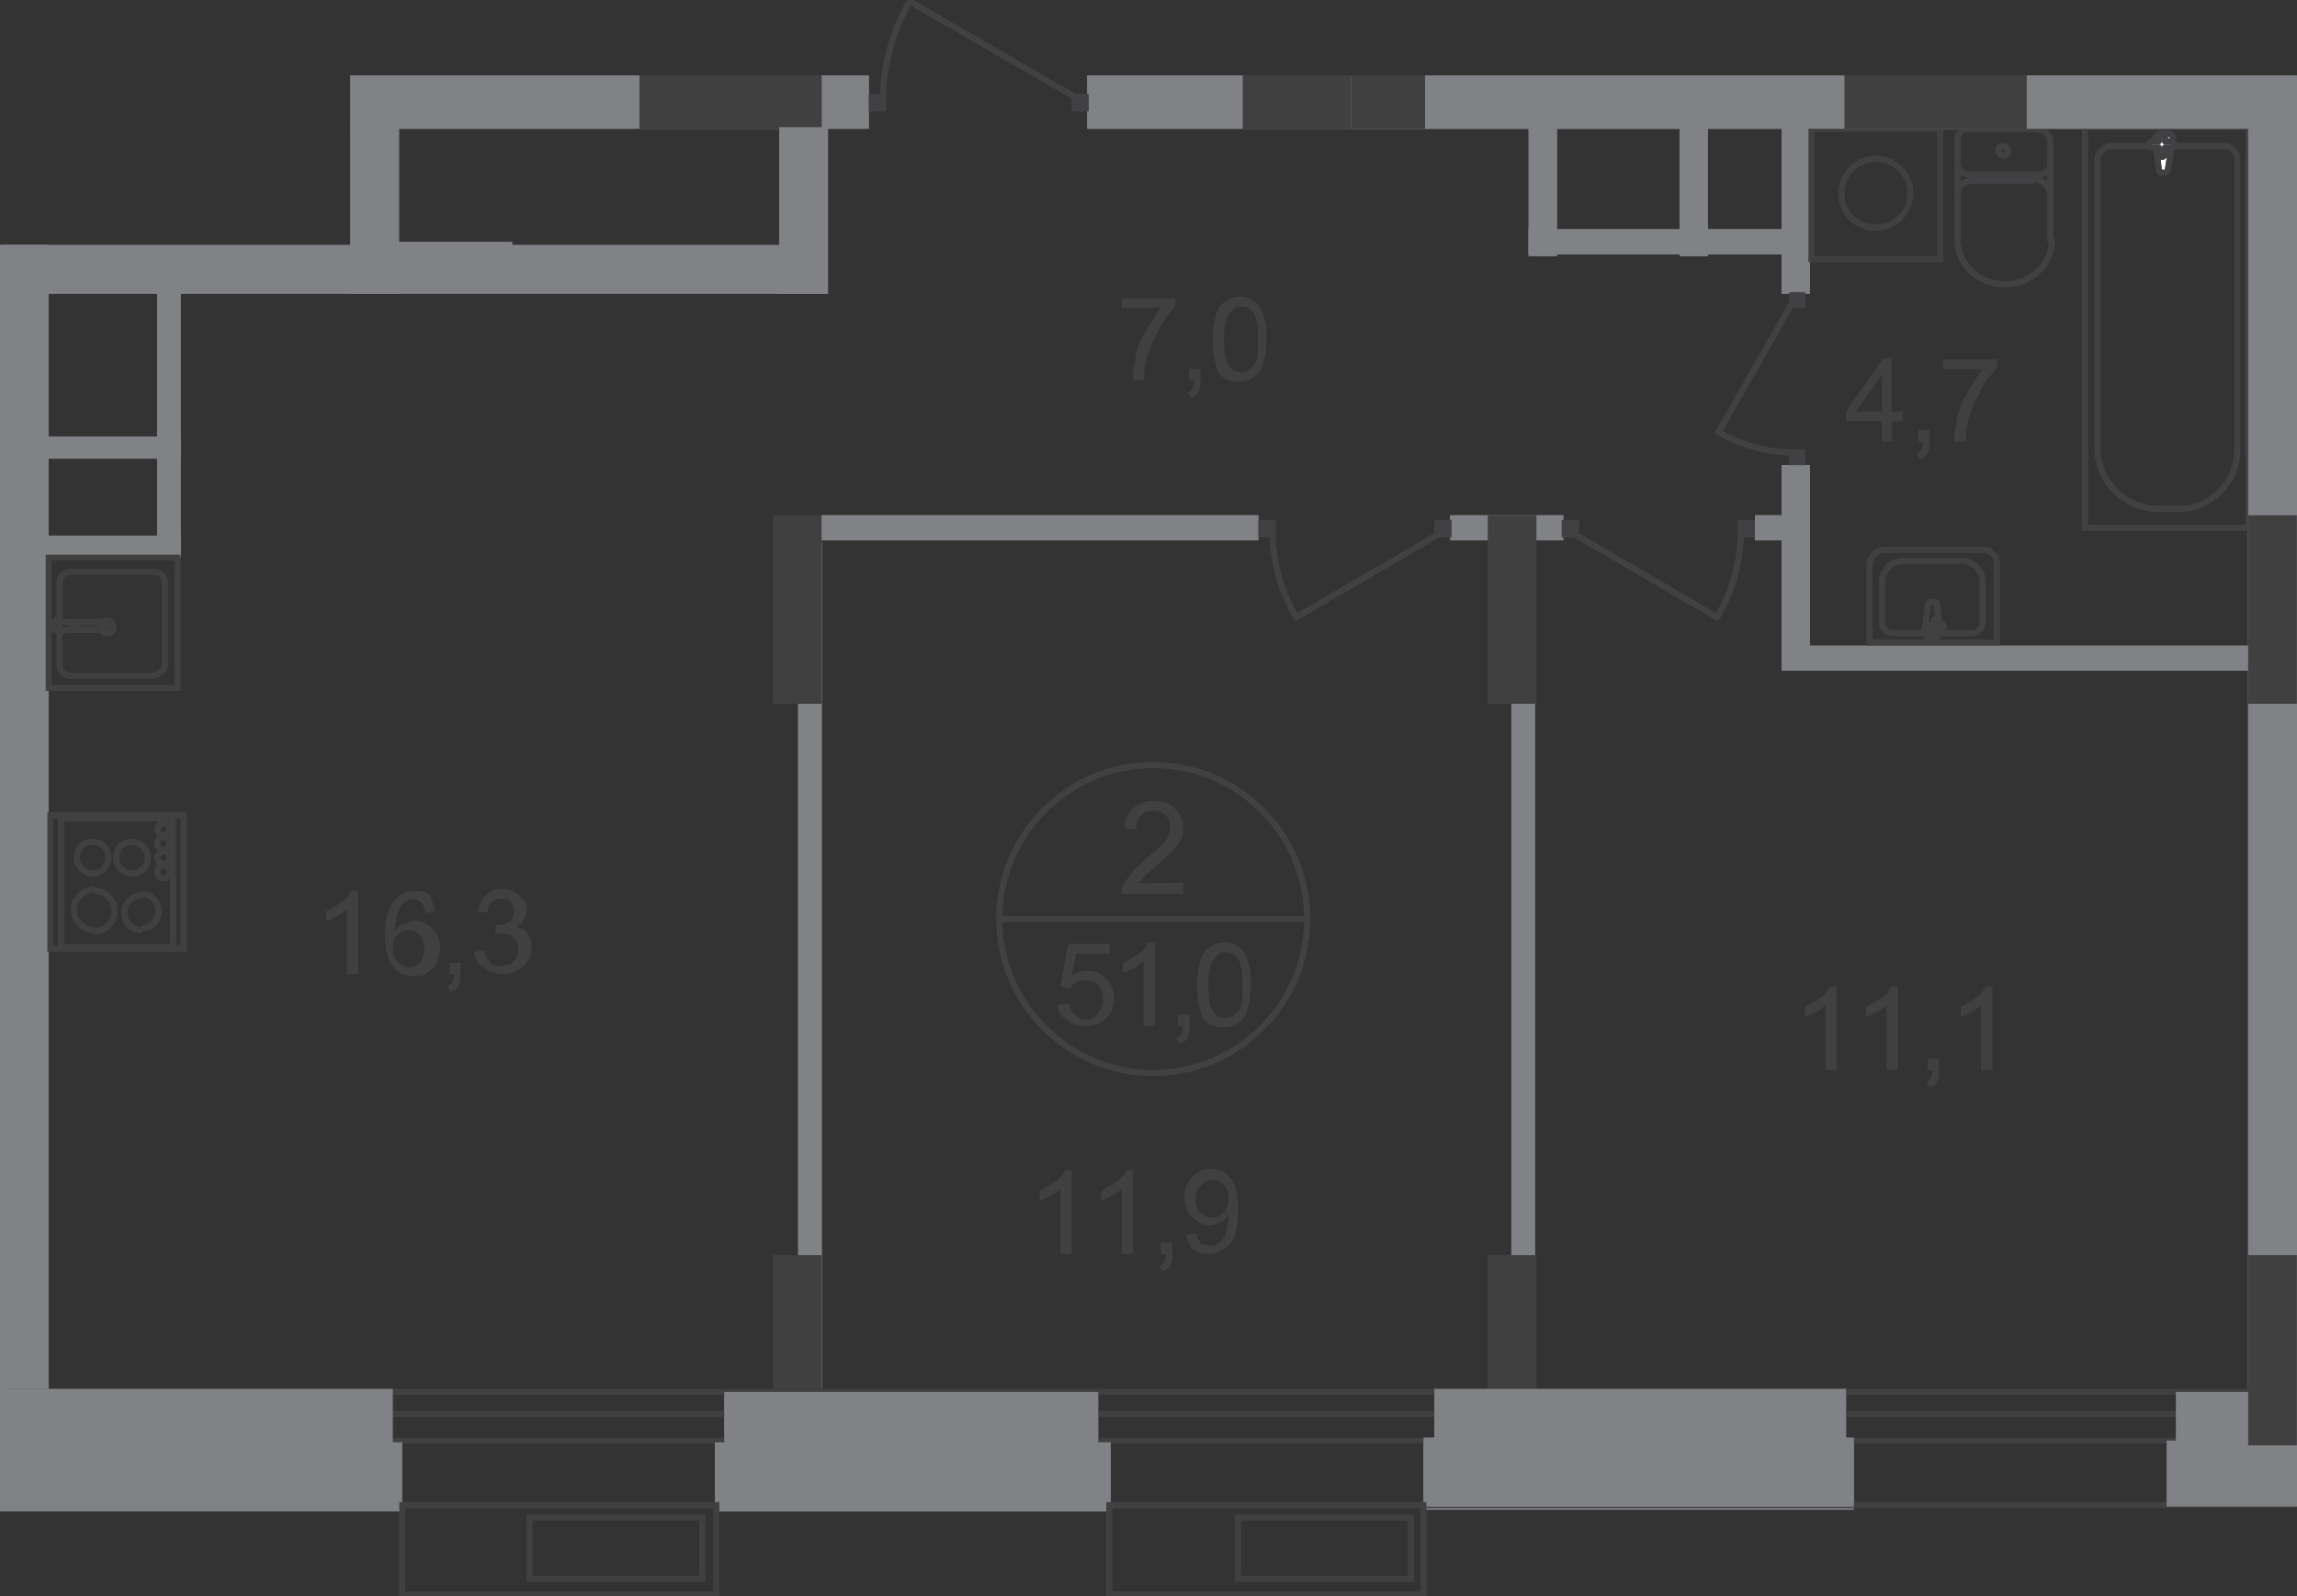 <?xml version="1.0" encoding="utf-8"?>
<!-- Generator: Adobe Illustrator 26.0.0, SVG Export Plug-In . SVG Version: 6.00 Build 0)  -->
<svg version="1.1" id="Слой_1" xmlns="http://www.w3.org/2000/svg" xmlns:xlink="http://www.w3.org/1999/xlink" x="0px" y="0px"
	 viewBox="0 0 1557.2 1082" style="enable-background:new 0 0 1557.2 1082;" xml:space="preserve">
<rect x="0" y="0" width="1557.2" height="1082" fill="#333333" stroke="none"/>
<style type="text/css">
	.st0{fill-rule:evenodd;clip-rule:evenodd;fill:#808285;}
	.st1{fill-rule:evenodd;clip-rule:evenodd;fill:#404041;}
	.st2{fill:none;stroke:#404041;stroke-width:4;stroke-miterlimit:10;}
	.st3{fill:none;stroke:#414042;stroke-width:4;stroke-miterlimit:22.926;}
	.st4{fill:#FFFFFF;}
	.st5{fill:none;stroke:#414042;stroke-width:4;stroke-linecap:round;stroke-linejoin:round;stroke-miterlimit:10;}
	.st6{fill:none;stroke:#404041;stroke-width:4;stroke-miterlimit:22.926;}
	.st7{fill:#414042;}
	.st8{fill:#404041;}
	.st9{fill:none;stroke:#414042;stroke-width:4;}
</style>
<rect y="166.1" class="st0" width="33" height="835"/>
<rect x="237.5" y="86.2" class="st0" width="33" height="112.9"/>
<rect x="1.1" y="166.1" class="st0" width="558.1" height="33"/>
<rect x="106.5" y="173.5" class="st0" width="16" height="204.5"/>
<rect x="237.5" y="51.1" class="st0" width="351.5" height="36.2"/>
<rect x="27.7" y="363.1" class="st0" width="94.8" height="14.9"/>
<rect x="252.4" y="164" class="st0" width="94.8" height="14.9"/>
<rect x="433.5" y="51.1" class="st1" width="123.6" height="36.2"/>
<rect x="27.7" y="296" class="st0" width="94.8" height="14.9"/>
<rect x="528.3" y="86.2" class="st0" width="33" height="112.9"/>
<rect x="737" y="51.1" class="st0" width="820.1" height="36.2"/>
<rect x="842.5" y="51.1" class="st1" width="123.6" height="36.2"/>
<rect x="1250.4" y="51.1" class="st1" width="123.6" height="36.2"/>
<rect x="541.1" y="367.4" class="st0" width="16" height="645.4"/>
<rect x="524" y="850.9" class="st1" width="33" height="128.9"/>
<rect x="524" y="349.3" class="st1" width="33" height="127.8"/>
<rect x="1024.6" y="367.4" class="st0" width="16" height="645.4"/>
<rect x="1008.6" y="850.9" class="st1" width="33" height="128.9"/>
<rect x="1524.1" y="54.3" class="st0" width="33" height="913.8"/>
<rect x="1524.1" y="850.9" class="st1" width="33" height="128.9"/>
<rect x="1524.1" y="349.3" class="st1" width="33" height="127.8"/>
<rect x="1207.8" y="437.7" class="st0" width="316.3" height="17"/>
<rect x="1207.8" y="315.2" class="st0" width="19.2" height="138.5"/>
<rect x="1207.8" y="56.4" class="st0" width="19.2" height="142.7"/>
<rect x="1138.6" y="56.4" class="st0" width="19.2" height="117.2"/>
<rect x="1036.3" y="56.4" class="st0" width="19.2" height="117.2"/>
<rect x="1036.3" y="155.4" class="st0" width="177.9" height="17"/>
<rect x="557" y="349.3" class="st0" width="296.1" height="17"/>
<rect x="1189.7" y="349.3" class="st0" width="37.3" height="17"/>
<rect x="983.1" y="349.3" class="st0" width="76.7" height="17"/>
<rect x="1008.6" y="349.3" class="st1" width="33" height="127.8"/>
<line class="st2" x1="41.5" y1="554.8" x2="41.5" y2="642.2"/>
<line class="st2" x1="41.5" y1="642.2" x2="117.2" y2="642.2"/>
<line class="st2" x1="117.2" y1="642.2" x2="117.2" y2="554.8"/>
<line class="st2" x1="117.2" y1="554.8" x2="41.5" y2="554.8"/>
<path class="st2" d="M95.9,630.5c-6.4,0-11.7-5.3-11.7-11.7c0-6.4,5.3-11.7,11.7-11.7"/>
<path class="st2" d="M95.9,606c6.4,0,11.7,5.3,11.7,11.7s-5.3,11.7-11.7,11.7"/>
<path class="st2" d="M62.8,592.1c-5.3,0-10.7-4.3-10.7-10.7c0-6.4,4.3-10.7,10.7-10.7"/>
<path class="st2" d="M62.8,570.8c6.4,0,10.7,4.3,10.7,10.7c0,5.3-4.3,10.7-10.7,10.7"/>
<path class="st2" d="M89.5,592.1c-5.3,0-10.7-4.3-10.7-10.7c0-6.4,4.3-10.7,10.7-10.7"/>
<path class="st2" d="M89.5,570.8c5.3,0,10.7,4.3,10.7,10.7c0,5.3-4.3,10.7-10.7,10.7"/>
<path class="st2" d="M63.9,630.5c-7.5,0-13.8-6.4-13.8-13.8c0-7.5,6.4-13.8,13.8-13.8"/>
<path class="st2" d="M63.9,603.8c7.5,0,13.8,6.4,13.8,13.8s-6.4,13.8-13.8,13.8"/>
<path class="st2" d="M110.8,566.6c-2.1,0-4.3-2.1-4.3-4.3s2.1-4.3,4.3-4.3c2.1,0,4.3,2.1,4.3,4.3C115,564.4,112.9,566.6,110.8,566.6
	z"/>
<path class="st2" d="M110.8,576.1c-2.1,0-4.3-2.1-4.3-4.3c0-2.1,2.1-4.3,4.3-4.3c2.1,0,4.3,2.1,4.3,4.3
	C115,574,112.9,576.1,110.8,576.1z"/>
<path class="st2" d="M110.8,585.7c-2.1,0-4.3-2.1-4.3-4.3c0-2.1,2.1-4.3,4.3-4.3c2.1,0,4.3,2.1,4.3,4.3
	C115,583.6,112.9,585.7,110.8,585.7z"/>
<path class="st2" d="M110.8,595.3c-2.1,0-4.3-2.1-4.3-4.3c0-2.1,2.1-4.3,4.3-4.3c2.1,0,4.3,2.1,4.3,4.3
	C115,593.2,112.9,595.3,110.8,595.3z"/>
<rect x="34.1" y="552.7" class="st2" width="90.5" height="90.5"/>
<rect x="1413.4" y="86.2" class="st3" width="110.8" height="271.6"/>
<path class="st3" d="M1421.9,303.5V108.6c0-5.3,4.3-9.6,9.6-9.6h76.7c4.3,0,8.5,4.3,8.5,8.5v198.1c0,21.3-18.1,39.4-39.4,39.4h-13.8
	C1440,345,1421.9,325.9,1421.9,303.5z"/>
<path class="st4" d="M1469.8,113.9l3.2-20.2c1.1-4.3-11.7-4.3-11.7,0l2.1,20.2c0,2.1,1.1,3.2,3.2,3.2
	C1468.8,117.1,1469.8,116,1469.8,113.9z"/>
<path class="st3" d="M1469.8,113.9l3.2-20.2c1.1-4.3-11.7-4.3-11.7,0l2.1,20.2c0,2.1,1.1,3.2,3.2,3.2
	C1468.8,117.1,1469.8,116,1469.8,113.9z"/>
<path class="st5" d="M1469.8,113.9l3.2-20.2c1.1-4.3-11.7-4.3-11.7,0l2.1,20.2c0,2.1,1.1,3.2,3.2,3.2
	C1468.8,117.1,1469.8,116,1469.8,113.9z"/>
<path class="st4" d="M1474.1,97.9L1474.1,97.9c0-1.1-1.1-2.1-2.1-2.1h-4.3v-4.3c0-1.1-1.1-2.1-2.1-2.1c-1.1,0-2.1,1.1-2.1,2.1v4.3
	h-4.3c-1.1,0-2.1,1.1-2.1,2.1s1.1,2.1,2.1,2.1h4.3v4.3c0,1.1,1.1,2.1,2.1,2.1c1.1,0,2.1-1.1,2.1-2.1v-4.3h4.3
	C1473,100.1,1474.1,99,1474.1,97.9z"/>
<path class="st5" d="M1474.1,97.9L1474.1,97.9c0-1.1-1.1-2.1-2.1-2.1h-4.3v-4.3c0-1.1-1.1-2.1-2.1-2.1c-1.1,0-2.1,1.1-2.1,2.1v4.3
	h-4.3c-1.1,0-2.1,1.1-2.1,2.1s1.1,2.1,2.1,2.1h4.3v4.3c0,1.1,1.1,2.1,2.1,2.1c1.1,0,2.1-1.1,2.1-2.1v-4.3h4.3
	C1473,100.1,1474.1,99,1474.1,97.9z"/>
<path class="st5" d="M1474.1,97.9L1474.1,97.9c0-1.1-1.1-2.1-2.1-2.1h-4.3v-4.3c0-1.1-1.1-2.1-2.1-2.1c-1.1,0-2.1,1.1-2.1,2.1v4.3
	h-4.3c-1.1,0-2.1,1.1-2.1,2.1s1.1,2.1,2.1,2.1h4.3v4.3c0,1.1,1.1,2.1,2.1,2.1c1.1,0,2.1-1.1,2.1-2.1v-4.3h4.3
	C1473,100.1,1474.1,99,1474.1,97.9z"/>
<path class="st5" d="M1389.9,95.8c0-4.3-3.2-7.5-7.5-7.5"/>
<line class="st5" x1="1389.9" y1="95.8" x2="1389.9" y2="162.9"/>
<path class="st5" d="M1327.1,162.9c0,16,13.8,29.8,32,29.8c17,0,32-12.8,32-29.8"/>
<line class="st5" x1="1327.1" y1="162.9" x2="1327.1" y2="95.8"/>
<path class="st5" d="M1334.6,87.3c-4.3,0-7.5,3.2-7.5,7.5"/>
<line class="st5" x1="1333.5" y1="87.3" x2="1381.4" y2="87.3"/>
<path class="st5" d="M1358,99c-2.1,0-3.2,1.1-3.2,3.2c0,2.1,2.1,3.2,3.2,3.2c2.1,0,3.2-1.1,3.2-3.2C1361.2,100.1,1359.1,99,1358,99z
	"/>
<path class="st5" d="M1327.1,110.7c0,4.3,3.2,7.5,7.5,7.5"/>
<line class="st5" x1="1333.5" y1="118.2" x2="1381.4" y2="118.2"/>
<path class="st5" d="M1382.5,118.2c4.3,0,7.5-3.2,7.5-7.5"/>
<path class="st5" d="M1389.9,132c0-5.3-5.3-10.7-10.7-10.7"/>
<line class="st5" x1="1378.2" y1="122.4" x2="1336.7" y2="122.4"/>
<path class="st5" d="M1337.8,122.4c-6.4,0-10.7,4.3-10.7,10.7"/>
<path class="st5" d="M1313.3,411.1l2.1,18.1c0,3.2-10.7,4.3-10.7,0l2.1-18.1c0-1.1,1.1-3.2,3.2-3.2
	C1312.2,407.9,1313.3,408.9,1313.3,411.1z"/>
<path class="st5" d="M1317.5,424.9L1317.5,424.9c0,1.1-1.1,1.1-1.1,1.1h-3.2v3.2c0,1.1-1.1,1.1-1.1,1.1c-1.1,0-1.1-1.1-1.1-1.1V426
	h-3.2c-1.1,0-1.1-1.1-1.1-1.1c0-1.1,1.1-1.1,1.1-1.1h3.2v-3.2c0-1.1,1.1-1.1,1.1-1.1c1.1,0,1.1,1.1,1.1,1.1v3.2h3.2
	C1317.5,422.8,1317.5,423.8,1317.5,424.9z"/>
<path class="st6" d="M1353.7,381.2v54.3h-86.3v-52.2c0-5.3,4.3-10.7,10.7-10.7h68.2C1349.5,373.8,1353.7,377,1353.7,381.2z"/>
<path class="st6" d="M1344.1,394v27.7c0,4.3-3.2,7.5-7.5,7.5h-53.3c-4.3,0-7.5-3.2-7.5-7.5v-26.6c0-8.5,6.4-14.9,14.9-14.9h38.3
	C1337.8,380.2,1344.1,386.6,1344.1,394z"/>
<rect x="1228" y="87.3" class="st6" width="87.3" height="88.4"/>
<path class="st6" d="M1271.7,154.4L1271.7,154.4c12.8,0,23.4-10.7,23.4-23.4l0,0c0-12.8-10.7-23.4-23.4-23.4l0,0
	c-12.8,0-23.4,10.7-23.4,23.4l0,0C1248.3,144.8,1258.9,154.4,1271.7,154.4z"/>
<path class="st2" d="M72.4,429.2c-2.1,0-4.3-2.1-4.3-4.3c0-2.1,2.1-4.3,4.3-4.3s4.3,2.1,4.3,4.3C77.8,427,75.6,429.2,72.4,429.2z"/>
<line class="st2" x1="50.1" y1="422.8" x2="40.5" y2="420.6"/>
<path class="st2" d="M40.5,428.1c-2.1,0-4.3-1.1-4.3-3.2c0-2.1,1.1-4.3,3.2-5.3h1.1"/>
<line class="st2" x1="40.5" y1="428.1" x2="50.1" y2="426"/>
<path class="st2" d="M50.1,422.8c1.1,0,1.1,1.1,1.1,2.1c0,1.1-1.1,1.1-1.1,1.1"/>
<line class="st2" x1="46.9" y1="427" x2="71.4" y2="427"/>
<path class="st2" d="M71.4,427L71.4,427"/>
<path class="st2" d="M71.4,421.7c1.1,1.1,1.1,3.2,0,4.3"/>
<path class="st2" d="M71.4,421.7L71.4,421.7"/>
<line class="st2" x1="71.4" y1="421.7" x2="45.8" y2="421.7"/>
<line class="st2" x1="45.8" y1="421.7" x2="50.1" y2="422.8"/>
<path class="st2" d="M50.1,422.8c1.1,0,1.1,1.1,1.1,2.1c0,1.1-1.1,1.1-1.1,1.1"/>
<line class="st2" x1="50.1" y1="426" x2="46.9" y2="427"/>
<path class="st6" d="M111.8,450.5v-55.4c0-4.3-3.2-7.5-7.5-7.5H47.9c-4.3,0-7.5,3.2-7.5,7.5v55.4c0,4.3,3.2,7.5,7.5,7.5h56.4
	C108.6,456.9,111.8,453.7,111.8,450.5z"/>
<rect x="33" y="378" class="st6" width="87.3" height="88.4"/>
<rect x="491" y="943.6" class="st0" width="253.5" height="71.4"/>
<rect x="484.6" y="977.7" class="st0" width="268.4" height="46.9"/>
<rect x="972.4" y="943.6" class="st0" width="279.1" height="71.4"/>
<rect x="965" y="976.6" class="st0" width="291.8" height="46.9"/>
<rect x="589" y="63.8" class="st7" width="11.7" height="11.7"/>
<line class="st5" x1="732.8" y1="68.1" x2="616.7" y2="1"/>
<path class="st5" d="M598.6,68.1c0-23.4,6.4-46.9,18.1-67.1"/>
<rect x="726.4" y="63.8" class="st7" width="11.7" height="11.7"/>
<rect x="1178" y="352.5" class="st7" width="11.7" height="11.7"/>
<line class="st5" x1="1061.9" y1="358.9" x2="1164.1" y2="418.5"/>
<path class="st5" d="M1180.1,359.9c0,20.2-5.3,40.5-16,58.6"/>
<rect x="1058.7" y="352.5" class="st7" width="11.7" height="11.7"/>
<rect x="1213.1" y="304.6" class="st7" width="10.7" height="10.7"/>
<line class="st5" x1="1217.4" y1="201.2" x2="1165.2" y2="292.8"/>
<path class="st5" d="M1217.4,306.7c-18.1,0-36.2-4.3-52.2-13.8"/>
<rect x="1213.1" y="198" class="st7" width="10.7" height="10.7"/>
<rect x="853.1" y="352.5" class="st7" width="11.7" height="11.7"/>
<line class="st5" x1="980.9" y1="358.9" x2="878.7" y2="418.5"/>
<path class="st5" d="M862.7,359.9c0,20.2,5.3,40.5,16,58.6"/>
<rect x="972.4" y="352.5" class="st7" width="11.7" height="11.7"/>
<g>
	<path class="st8" d="M725.3,849.9h-6.4v-43.7c-2.1,1.1-4.3,3.2-6.4,4.3c-3.2,1.1-5.3,3.2-7.5,3.2v-6.4c4.3-2.1,7.5-4.3,10.7-6.4
		s5.3-5.3,6.4-7.5h4.3v56.4H725.3z"/>
</g>
<g>
	<path class="st8" d="M766.9,849.9h-6.4v-43.7c-2.1,1.1-4.3,3.2-6.4,4.3c-3.2,1.1-5.3,3.2-7.5,3.2v-6.4c4.3-2.1,7.5-4.3,10.7-6.4
		s5.3-5.3,6.4-7.5h4.3v56.4H766.9z"/>
</g>
<g>
	<path class="st8" d="M787.1,849.9v-7.5h7.5v7.5c0,3.2,0,5.3-1.1,7.5c-1.1,2.1-2.1,3.2-5.3,4.3l-2.1-3.2c1.1-1.1,2.1-1.1,3.2-3.2
		c1.1-1.1,1.1-3.2,1.1-5.3L787.1,849.9L787.1,849.9z"/>
</g>
<g>
	<path class="st8" d="M804.1,837.1l6.4-1.1c1.1,3.2,2.1,5.3,3.2,6.4c1.1,1.1,3.2,2.1,6.4,2.1c2.1,0,4.3,0,5.3-1.1
		c1.1-1.1,3.2-2.1,4.3-4.3c1.1-2.1,2.1-4.3,2.1-6.4c1.1-3.2,1.1-5.3,1.1-8.5v-1.1c-1.1,2.1-3.2,4.3-5.3,5.3
		c-2.1,1.1-5.3,2.1-7.5,2.1c-4.3,0-8.5-2.1-11.7-5.3c-3.2-3.2-5.3-7.5-5.3-13.8c0-5.3,2.1-10.7,5.3-13.8s7.5-5.3,12.8-5.3
		c3.2,0,7.5,1.1,9.6,3.2c2.1,2.1,5.3,4.3,6.4,8.5c1.1,3.2,2.1,8.5,2.1,16c0,7.5-1.1,12.8-2.1,17c-1.1,4.3-4.3,7.5-7.5,9.6
		s-6.4,3.2-10.7,3.2s-8.5-1.1-10.7-3.2C807.3,845.6,805.2,841.4,804.1,837.1z M832.9,812.6c0-4.3-1.1-7.5-3.2-9.6
		c-2.1-2.1-4.3-3.2-7.5-3.2s-5.3,1.1-8.5,4.3s-3.2,5.3-3.2,9.6c0,3.2,1.1,6.4,3.2,8.5c2.1,2.1,5.3,3.2,8.5,3.2s5.3-1.1,7.5-3.2
		C831.8,819,832.9,816.9,832.9,812.6z"/>
</g>
<path class="st9" d="M781.8,727.4c57.5,0,104.4-46.9,104.4-104.4c0-57.5-46.9-104.4-104.4-104.4c-57.5,0-104.4,46.9-104.4,104.4
	S724.3,727.4,781.8,727.4z"/>
<line class="st3" x1="677.4" y1="623" x2="886.2" y2="623"/>
<g>
	<path class="st8" d="M802,598.5v7.5h-41.5c0-2.1,0-3.2,1.1-5.3c1.1-3.2,3.2-5.3,5.3-8.5c2.1-3.2,5.3-5.3,9.6-9.6
		c6.4-5.3,11.7-9.6,13.8-12.8c2.1-3.2,3.2-6.4,3.2-9.6c0-3.2-1.1-5.3-3.2-7.5c-2.1-2.1-5.3-3.2-8.5-3.2c-3.2,0-6.4,1.1-8.5,3.2
		c-2.1,2.1-3.2,5.3-3.2,9.6l-7.5-1.1c0-5.3,2.1-10.7,6.4-13.8c3.2-3.2,8.5-4.3,13.8-4.3c6.4,0,10.7,2.1,13.8,5.3s5.3,7.5,5.3,12.8
		c0,2.1,0,5.3-1.1,7.5s-3.2,5.3-5.3,7.5c-2.1,2.1-6.4,6.4-11.7,10.7c-4.3,4.3-7.5,6.4-8.5,7.5c-1.1,1.1-2.1,3.2-3.2,4.3L802,598.5
		L802,598.5z"/>
</g>
<g>
	<path class="st8" d="M716.8,681.6l7.5-1.1c1.1,3.2,2.1,6.4,4.3,7.5c2.1,2.1,4.3,3.2,7.5,3.2s6.4-1.1,8.5-4.3
		c2.1-2.1,3.2-5.3,3.2-9.6c0-4.3-1.1-7.5-3.2-9.6c-2.1-2.1-5.3-3.2-8.5-3.2c-2.1,0-4.3,0-6.4,1.1c-2.1,1.1-3.2,2.1-4.3,4.3l-6.4-1.1
		l5.3-28.8H752v6.4h-22.4l-3.2,14.9c3.2-2.1,7.5-3.2,10.7-3.2c5.3,0,9.6,2.1,12.8,5.3s5.3,7.5,5.3,12.8s-1.1,9.6-4.3,12.8
		c-3.2,4.3-8.5,6.4-14.9,6.4c-5.3,0-9.6-1.1-12.8-4.3C720,690.1,717.9,685.9,716.8,681.6z"/>
</g>
<g>
	<path class="st8" d="M781.8,695.4h-6.4v-43.7c-2.1,1.1-4.3,3.2-6.4,4.3c-3.2,1.1-5.3,3.2-7.5,3.2v-6.4c4.3-2.1,7.5-4.3,10.7-6.4
		s5.3-5.3,6.4-7.5h4.3v56.4H781.8z"/>
</g>
<g>
	<path class="st8" d="M798.8,695.4V688h7.5v7.5c0,3.2,0,5.3-1.1,7.5c-1.1,2.1-2.1,3.2-5.3,4.3l-2.1-3.2c1.1-1.1,2.1-1.1,3.2-3.2
		c1.1-1.1,1.1-3.2,1.1-5.3L798.8,695.4L798.8,695.4z"/>
</g>
<g>
	<path class="st8" d="M811.6,667.7c0-6.4,1.1-11.7,2.1-16c1.1-4.3,3.2-7.5,6.4-9.6s6.4-3.2,10.7-3.2c3.2,0,5.3,1.1,7.5,2.1
		c2.1,1.1,4.3,3.2,5.3,5.3c1.1,2.1,2.1,5.3,3.2,8.5c1.1,3.2,1.1,7.5,1.1,12.8c0,6.4-1.1,11.7-2.1,16c-1.1,4.3-3.2,7.5-6.4,9.6
		c-3.2,2.1-6.4,3.2-10.7,3.2c-5.3,0-9.6-2.1-12.8-5.3C813.7,685.9,811.6,678.4,811.6,667.7z M819.1,667.7c0,9.6,1.1,14.9,3.2,18.1
		c2.1,3.2,5.3,4.3,8.5,4.3s5.3-1.1,8.5-4.3c3.2-3.2,3.2-9.6,3.2-18.1c0-9.6-1.1-14.9-3.2-18.1c-2.1-3.2-5.3-4.3-8.5-4.3
		s-5.3,1.1-7.5,4.3C820.1,652.8,819.1,659.2,819.1,667.7z"/>
</g>
<g>
	<path class="st8" d="M760.5,208.7v-6.4h36.2v5.3c-3.2,4.3-7.5,8.5-10.7,14.9s-6.4,12.8-8.5,19.2c-1.1,4.3-2.1,9.6-2.1,16h-7.5
		c0-4.3,1.1-9.6,2.1-16s4.3-12.8,7.5-18.1s6.4-10.7,9.6-14.9H760.5z"/>
</g>
<g>
	<path class="st8" d="M806.3,257.7v-7.5h7.5v7.5c0,3.2,0,5.3-1.1,7.5s-2.1,3.2-5.3,4.3l-2.1-3.2c1.1-1.1,2.1-1.1,3.2-3.2
		c1.1-1.1,1.1-3.2,1.1-5.3L806.3,257.7L806.3,257.7z"/>
</g>
<g>
	<path class="st8" d="M822.2,230c0-6.4,1.1-11.7,2.1-16c1.1-4.3,3.2-7.5,6.4-9.6c3.2-2.1,6.4-3.2,10.7-3.2c3.2,0,5.3,1.1,7.5,2.1
		c2.1,1.1,4.3,3.2,5.3,5.3c1.1,2.1,2.1,5.3,3.2,8.5c1.1,3.2,1.1,7.5,1.1,12.8c0,6.4-1.1,11.7-2.1,16c-1.1,4.3-3.2,7.5-6.4,9.6
		c-3.2,2.1-6.4,3.2-10.7,3.2c-5.3,0-9.6-2.1-12.8-5.3C824.4,248.1,822.2,240.6,822.2,230z M829.7,230c0,9.6,1.1,14.9,3.2,18.1
		s5.3,4.3,8.5,4.3c3.2,0,5.3-1.1,8.5-4.3c3.2-3.2,3.2-9.6,3.2-18.1c0-9.6-1.1-14.9-3.2-18.1s-5.3-4.3-8.5-4.3
		c-3.2,0-5.3,1.1-7.5,4.3C830.8,215.1,829.7,220.4,829.7,230z"/>
</g>
<g>
	<path class="st8" d="M1276,299.2v-13.8h-24.5V279l25.6-36.2h5.3V279h7.5v6.4h-7.5v13.8H1276z M1276,279v-25.6l-18.1,25.6H1276z"/>
</g>
<g>
	<path class="st8" d="M1300.5,299.2v-7.5h7.5v7.5c0,3.2,0,5.3-1.1,7.5c-1.1,2.1-2.1,3.2-5.3,4.3l-2.1-3.2c1.1-1.1,2.1-1.1,3.2-3.2
		c1.1-1.1,1.1-3.2,1.1-5.3L1300.5,299.2L1300.5,299.2z"/>
</g>
<g>
	<path class="st8" d="M1317.5,250.2v-6.4h36.2v5.3c-3.2,4.3-7.5,8.5-10.7,14.9c-3.2,6.4-6.4,12.8-8.5,19.2c-1.1,4.3-2.1,9.6-2.1,16
		h-7.5c0-4.3,1.1-9.6,2.1-16c1.1-6.4,4.3-12.8,7.5-18.1c3.2-5.3,6.4-10.7,9.6-14.9H1317.5z"/>
</g>
<g>
	<path class="st8" d="M242.8,660.3h-7.5v-43.7c-2.1,1.1-4.3,3.2-6.4,4.3c-3.2,1.1-5.3,3.2-7.5,3.2v-6.4c4.3-2.1,7.5-4.3,10.7-6.4
		c3.2-2.1,5.3-5.3,6.4-7.5h4.3V660.3z"/>
</g>
<g>
	<path class="st8" d="M295,617.7l-6.4,1.1c-1.1-3.2-1.1-4.3-2.1-6.4c-2.1-2.1-4.3-3.2-6.4-3.2c-2.1,0-4.3,1.1-5.3,2.1
		c-2.1,1.1-4.3,4.3-5.3,7.5s-2.1,7.5-2.1,12.8c2.1-2.1,3.2-4.3,6.4-5.3c3.2-1.1,5.3-2.1,7.5-2.1c4.3,0,8.5,2.1,11.7,5.3
		c3.2,3.2,5.3,7.5,5.3,12.8c0,3.2-1.1,6.4-2.1,9.6c-1.1,3.2-3.2,5.3-6.4,7.5c-2.1,2.1-5.3,2.1-9.6,2.1c-5.3,0-10.7-2.1-13.8-6.4
		c-3.2-4.3-5.3-11.7-5.3-21.3c0-10.7,2.1-19.2,6.4-23.4c3.2-4.3,8.5-6.4,13.8-6.4c4.3,0,8.5,1.1,10.7,3.2
		C291.8,609.2,294,613.4,295,617.7z M266.3,642.2c0,2.1,0,4.3,1.1,6.4c1.1,2.1,2.1,4.3,4.3,5.3c2.1,1.1,3.2,2.1,5.3,2.1
		c3.2,0,5.3-1.1,7.5-3.2c2.1-2.1,3.2-5.3,3.2-9.6s-1.1-7.5-3.2-9.6c-2.1-2.1-4.3-3.2-7.5-3.2s-5.3,1.1-7.5,3.2
		C267.3,634.7,266.3,637.9,266.3,642.2z"/>
</g>
<g>
	<path class="st8" d="M304.6,660.3v-7.5h7.5v7.5c0,3.2,0,5.3-1.1,7.5c-1.1,2.1-2.1,3.2-5.3,4.3l-2.1-3.2c1.1-1.1,2.1-1.1,3.2-3.2
		c1.1-1.1,1.1-3.2,1.1-5.3L304.6,660.3L304.6,660.3z"/>
</g>
<g>
	<path class="st8" d="M321.7,645.4l6.4-1.1c1.1,4.3,2.1,6.4,4.3,8.5c2.1,2.1,4.3,2.1,7.5,2.1s6.4-1.1,8.5-3.2
		c2.1-2.1,3.2-5.3,3.2-8.5s-1.1-5.3-3.2-7.5c-2.1-2.1-4.3-3.2-7.5-3.2c-1.1,0-3.2,0-5.3,1.1l1.1-6.4h1.1c3.2,0,5.3-1.1,7.5-2.1
		c2.1-1.1,3.2-4.3,3.2-7.5c0-2.1-1.1-4.3-2.1-6.4c-1.1-2.1-4.3-2.1-6.4-2.1c-3.2,0-5.3,1.1-6.4,2.1c-2.1,2.1-3.2,4.3-3.2,7.5
		l-6.4-1.1c1.1-4.3,3.2-8.5,5.3-10.7c2.1-2.1,6.4-4.3,10.7-4.3c3.2,0,6.4,1.1,8.5,2.1c2.1,1.1,4.3,3.2,6.4,5.3
		c2.1,2.1,2.1,4.3,2.1,7.5c0,2.1-1.1,4.3-2.1,6.4c-1.1,2.1-3.2,3.2-5.3,4.3c3.2,1.1,6.4,2.1,7.5,4.3c2.1,2.1,3.2,5.3,3.2,9.6
		c0,5.3-2.1,9.6-5.3,12.8c-3.2,3.2-8.5,5.3-13.8,5.3c-5.3,0-8.5-1.1-12.8-4.3C323.8,653.9,321.7,649.6,321.7,645.4z"/>
</g>
<g>
	<path class="st8" d="M1244,725.3h-6.4v-43.7c-2.1,1.1-4.3,3.2-6.4,4.3c-3.2,1.1-5.3,3.2-7.5,3.2v-6.4c4.3-2.1,7.5-4.3,10.7-6.4
		c3.2-2.1,5.3-5.3,6.4-7.5h4.3v56.4H1244z"/>
</g>
<g>
	<path class="st8" d="M1286.6,725.3h-7.5v-43.7c-2.1,1.1-4.3,3.2-6.4,4.3c-3.2,1.1-5.3,3.2-7.5,3.2v-6.4c4.3-2.1,7.5-4.3,10.7-6.4
		c3.2-2.1,5.3-5.3,6.4-7.5h4.3V725.3z"/>
</g>
<g>
	<path class="st8" d="M1306.9,725.3v-7.5h7.5v7.5c0,3.2,0,5.3-1.1,7.5c-1.1,2.1-2.1,3.2-5.3,4.3l-2.1-3.2c1.1-1.1,2.1-1.1,3.2-3.2
		c1.1-1.1,1.1-3.2,1.1-5.3L1306.9,725.3L1306.9,725.3z"/>
</g>
<g>
	<path class="st8" d="M1349.5,725.3h-6.4v-43.7c-2.1,1.1-4.3,3.2-6.4,4.3c-3.2,1.1-5.3,3.2-7.5,3.2v-6.4c4.3-2.1,7.5-4.3,10.7-6.4
		c3.2-2.1,5.3-5.3,6.4-7.5h4.3v56.4H1349.5z"/>
</g>
<rect x="752" y="1020.3" class="st6" width="213" height="60.7"/>
<rect x="839.3" y="1028.8" class="st6" width="117.2" height="41.5"/>
<rect x="272.7" y="1020.3" class="st6" width="213" height="60.7"/>
<rect x="358.9" y="1028.8" class="st6" width="117.2" height="41.5"/>
<rect y="166.1" class="st0" width="33" height="835"/>
<rect x="237.5" y="86.2" class="st0" width="33" height="112.9"/>
<rect x="1.1" y="166.1" class="st0" width="558.1" height="33"/>
<rect x="106.5" y="173.5" class="st0" width="16" height="204.5"/>
<rect x="237.5" y="51.1" class="st0" width="351.5" height="36.2"/>
<rect x="27.7" y="363.1" class="st0" width="94.8" height="14.9"/>
<rect x="252.4" y="164" class="st0" width="94.8" height="14.9"/>
<rect x="433.5" y="51.1" class="st1" width="123.6" height="36.2"/>
<rect x="27.7" y="296" class="st0" width="94.8" height="14.9"/>
<rect x="528.3" y="86.2" class="st0" width="33" height="112.9"/>
<rect x="737" y="51.1" class="st0" width="820.1" height="36.2"/>
<rect x="842.5" y="51.1" class="st1" width="123.6" height="36.2"/>
<rect x="1250.4" y="51.1" class="st1" width="123.6" height="36.2"/>
<rect x="541.1" y="367.4" class="st0" width="16" height="645.4"/>
<rect x="524" y="850.9" class="st1" width="33" height="128.9"/>
<rect x="524" y="349.3" class="st1" width="33" height="127.8"/>
<rect x="1024.6" y="367.4" class="st0" width="16" height="645.4"/>
<rect x="1008.6" y="850.9" class="st1" width="33" height="128.9"/>
<rect x="1524.1" y="54.3" class="st0" width="33" height="913.8"/>
<rect x="1524.1" y="850.9" class="st1" width="33" height="128.9"/>
<rect x="1524.1" y="349.3" class="st1" width="33" height="127.8"/>
<rect x="1207.8" y="437.7" class="st0" width="316.3" height="17"/>
<rect x="1207.8" y="315.2" class="st0" width="19.2" height="138.5"/>
<rect x="1207.8" y="56.4" class="st0" width="19.2" height="142.7"/>
<rect x="1138.6" y="56.4" class="st0" width="19.2" height="117.2"/>
<rect x="1036.3" y="56.4" class="st0" width="19.2" height="117.2"/>
<rect x="1036.3" y="155.4" class="st0" width="177.9" height="17"/>
<rect x="557" y="349.3" class="st0" width="296.1" height="17"/>
<rect x="1189.7" y="349.3" class="st0" width="37.3" height="17"/>
<rect x="983.1" y="349.3" class="st0" width="76.7" height="17"/>
<rect x="1008.6" y="349.3" class="st1" width="33" height="127.8"/>
<line class="st2" x1="41.5" y1="554.8" x2="41.5" y2="642.2"/>
<line class="st2" x1="41.5" y1="642.2" x2="117.2" y2="642.2"/>
<line class="st2" x1="117.2" y1="642.2" x2="117.2" y2="554.8"/>
<line class="st2" x1="117.2" y1="554.8" x2="41.5" y2="554.8"/>
<path class="st2" d="M95.9,630.5c-6.4,0-11.7-5.3-11.7-11.7c0-6.4,5.3-11.7,11.7-11.7"/>
<path class="st2" d="M95.9,606c6.4,0,11.7,5.3,11.7,11.7s-5.3,11.7-11.7,11.7"/>
<path class="st2" d="M62.8,592.1c-5.3,0-10.7-4.3-10.7-10.7c0-6.4,4.3-10.7,10.7-10.7"/>
<path class="st2" d="M62.8,570.8c6.4,0,10.7,4.3,10.7,10.7c0,5.3-4.3,10.7-10.7,10.7"/>
<path class="st2" d="M89.5,592.1c-5.3,0-10.7-4.3-10.7-10.7c0-6.4,4.3-10.7,10.7-10.7"/>
<path class="st2" d="M89.5,570.8c5.3,0,10.7,4.3,10.7,10.7c0,5.3-4.3,10.7-10.7,10.7"/>
<path class="st2" d="M63.9,630.5c-7.5,0-13.8-6.4-13.8-13.8c0-7.5,6.4-13.8,13.8-13.8"/>
<path class="st2" d="M63.9,603.8c7.5,0,13.8,6.4,13.8,13.8s-6.4,13.8-13.8,13.8"/>
<path class="st2" d="M110.8,566.6c-2.1,0-4.3-2.1-4.3-4.3s2.1-4.3,4.3-4.3c2.1,0,4.3,2.1,4.3,4.3C115,564.4,112.9,566.6,110.8,566.6
	z"/>
<path class="st2" d="M110.8,576.1c-2.1,0-4.3-2.1-4.3-4.3c0-2.1,2.1-4.3,4.3-4.3c2.1,0,4.3,2.1,4.3,4.3
	C115,574,112.9,576.1,110.8,576.1z"/>
<path class="st2" d="M110.8,585.7c-2.1,0-4.3-2.1-4.3-4.3c0-2.1,2.1-4.3,4.3-4.3c2.1,0,4.3,2.1,4.3,4.3
	C115,583.6,112.9,585.7,110.8,585.7z"/>
<path class="st2" d="M110.8,595.3c-2.1,0-4.3-2.1-4.3-4.3c0-2.1,2.1-4.3,4.3-4.3c2.1,0,4.3,2.1,4.3,4.3
	C115,593.2,112.9,595.3,110.8,595.3z"/>
<rect x="34.1" y="552.7" class="st2" width="90.5" height="90.5"/>
<rect x="1413.4" y="86.2" class="st3" width="110.8" height="271.6"/>
<path class="st3" d="M1421.9,303.5V108.6c0-5.3,4.3-9.6,9.6-9.6h76.7c4.3,0,8.5,4.3,8.5,8.5v198.1c0,21.3-18.1,39.4-39.4,39.4h-13.8
	C1440,345,1421.9,325.9,1421.9,303.5z"/>
<path class="st4" d="M1469.8,113.9l3.2-20.2c1.1-4.3-11.7-4.3-11.7,0l2.1,20.2c0,2.1,1.1,3.2,3.2,3.2
	C1468.8,117.1,1469.8,116,1469.8,113.9z"/>
<path class="st3" d="M1469.8,113.9l3.2-20.2c1.1-4.3-11.7-4.3-11.7,0l2.1,20.2c0,2.1,1.1,3.2,3.2,3.2
	C1468.8,117.1,1469.8,116,1469.8,113.9z"/>
<path class="st5" d="M1469.8,113.9l3.2-20.2c1.1-4.3-11.7-4.3-11.7,0l2.1,20.2c0,2.1,1.1,3.2,3.2,3.2
	C1468.8,117.1,1469.8,116,1469.8,113.9z"/>
<path class="st4" d="M1474.1,97.9L1474.1,97.9c0-1.1-1.1-2.1-2.1-2.1h-4.3v-4.3c0-1.1-1.1-2.1-2.1-2.1c-1.1,0-2.1,1.1-2.1,2.1v4.3
	h-4.3c-1.1,0-2.1,1.1-2.1,2.1s1.1,2.1,2.1,2.1h4.3v4.3c0,1.1,1.1,2.1,2.1,2.1c1.1,0,2.1-1.1,2.1-2.1v-4.3h4.3
	C1473,100.1,1474.1,99,1474.1,97.9z"/>
<path class="st5" d="M1474.1,97.9L1474.1,97.9c0-1.1-1.1-2.1-2.1-2.1h-4.3v-4.3c0-1.1-1.1-2.1-2.1-2.1c-1.1,0-2.1,1.1-2.1,2.1v4.3
	h-4.3c-1.1,0-2.1,1.1-2.1,2.1s1.1,2.1,2.1,2.1h4.3v4.3c0,1.1,1.1,2.1,2.1,2.1c1.1,0,2.1-1.1,2.1-2.1v-4.3h4.3
	C1473,100.1,1474.1,99,1474.1,97.9z"/>
<path class="st5" d="M1474.1,97.9L1474.1,97.9c0-1.1-1.1-2.1-2.1-2.1h-4.3v-4.3c0-1.1-1.1-2.1-2.1-2.1c-1.1,0-2.1,1.1-2.1,2.1v4.3
	h-4.3c-1.1,0-2.1,1.1-2.1,2.1s1.1,2.1,2.1,2.1h4.3v4.3c0,1.1,1.1,2.1,2.1,2.1c1.1,0,2.1-1.1,2.1-2.1v-4.3h4.3
	C1473,100.1,1474.1,99,1474.1,97.9z"/>
<path class="st5" d="M1389.9,95.8c0-4.3-3.2-7.5-7.5-7.5"/>
<line class="st5" x1="1389.9" y1="95.8" x2="1389.9" y2="162.9"/>
<path class="st5" d="M1327.1,162.9c0,16,13.8,29.8,32,29.8c17,0,32-12.8,32-29.8"/>
<line class="st5" x1="1327.1" y1="162.9" x2="1327.1" y2="95.8"/>
<path class="st5" d="M1334.6,87.3c-4.3,0-7.5,3.2-7.5,7.5"/>
<line class="st5" x1="1333.5" y1="87.3" x2="1381.4" y2="87.3"/>
<path class="st5" d="M1358,99c-2.1,0-3.2,1.1-3.2,3.2c0,2.1,2.1,3.2,3.2,3.2c2.1,0,3.2-1.1,3.2-3.2C1361.2,100.1,1359.1,99,1358,99z
	"/>
<path class="st5" d="M1327.1,110.7c0,4.3,3.2,7.5,7.5,7.5"/>
<line class="st5" x1="1333.5" y1="118.2" x2="1381.4" y2="118.2"/>
<path class="st5" d="M1382.5,118.2c4.3,0,7.5-3.2,7.5-7.5"/>
<path class="st5" d="M1389.9,132c0-5.3-5.3-10.7-10.7-10.7"/>
<line class="st5" x1="1378.2" y1="122.4" x2="1336.7" y2="122.4"/>
<path class="st5" d="M1337.8,122.4c-6.4,0-10.7,4.3-10.7,10.7"/>
<path class="st5" d="M1313.3,411.1l2.1,18.1c0,3.2-10.7,4.3-10.7,0l2.1-18.1c0-1.1,1.1-3.2,3.2-3.2
	C1312.2,407.9,1313.3,408.9,1313.3,411.1z"/>
<path class="st5" d="M1317.5,424.9L1317.5,424.9c0,1.1-1.1,1.1-1.1,1.1h-3.2v3.2c0,1.1-1.1,1.1-1.1,1.1c-1.1,0-1.1-1.1-1.1-1.1V426
	h-3.2c-1.1,0-1.1-1.1-1.1-1.1c0-1.1,1.1-1.1,1.1-1.1h3.2v-3.2c0-1.1,1.1-1.1,1.1-1.1c1.1,0,1.1,1.1,1.1,1.1v3.2h3.2
	C1317.5,422.8,1317.5,423.8,1317.5,424.9z"/>
<path class="st6" d="M1353.7,381.2v54.3h-86.3v-52.2c0-5.3,4.3-10.7,10.7-10.7h68.2C1349.5,373.8,1353.7,377,1353.7,381.2z"/>
<path class="st6" d="M1344.1,394v27.7c0,4.3-3.2,7.5-7.5,7.5h-53.3c-4.3,0-7.5-3.2-7.5-7.5v-26.6c0-8.5,6.4-14.9,14.9-14.9h38.3
	C1337.8,380.2,1344.1,386.6,1344.1,394z"/>
<rect x="1228" y="87.3" class="st6" width="87.3" height="88.4"/>
<path class="st6" d="M1271.7,154.4L1271.7,154.4c12.8,0,23.4-10.7,23.4-23.4l0,0c0-12.8-10.7-23.4-23.4-23.4l0,0
	c-12.8,0-23.4,10.7-23.4,23.4l0,0C1248.3,144.8,1258.9,154.4,1271.7,154.4z"/>
<path class="st2" d="M72.4,429.2c-2.1,0-4.3-2.1-4.3-4.3c0-2.1,2.1-4.3,4.3-4.3s4.3,2.1,4.3,4.3C77.8,427,75.6,429.2,72.4,429.2z"/>
<line class="st2" x1="50.1" y1="422.8" x2="40.5" y2="420.6"/>
<path class="st2" d="M40.5,428.1c-2.1,0-4.3-1.1-4.3-3.2c0-2.1,1.1-4.3,3.2-5.3h1.1"/>
<line class="st2" x1="40.5" y1="428.1" x2="50.1" y2="426"/>
<path class="st2" d="M50.1,422.8c1.1,0,1.1,1.1,1.1,2.1c0,1.1-1.1,1.1-1.1,1.1"/>
<line class="st2" x1="46.9" y1="427" x2="71.4" y2="427"/>
<path class="st2" d="M71.4,427L71.4,427"/>
<path class="st2" d="M71.4,421.7c1.1,1.1,1.1,3.2,0,4.3"/>
<path class="st2" d="M71.4,421.7L71.4,421.7"/>
<line class="st2" x1="71.4" y1="421.7" x2="45.8" y2="421.7"/>
<line class="st2" x1="45.8" y1="421.7" x2="50.1" y2="422.8"/>
<path class="st2" d="M50.1,422.8c1.1,0,1.1,1.1,1.1,2.1c0,1.1-1.1,1.1-1.1,1.1"/>
<line class="st2" x1="50.1" y1="426" x2="46.9" y2="427"/>
<path class="st6" d="M111.8,450.5v-55.4c0-4.3-3.2-7.5-7.5-7.5H47.9c-4.3,0-7.5,3.2-7.5,7.5v55.4c0,4.3,3.2,7.5,7.5,7.5h56.4
	C108.6,456.9,111.8,453.7,111.8,450.5z"/>
<rect x="33" y="378" class="st6" width="87.3" height="88.4"/>
<polyline class="st6" points="4.3,943.6 1555,943.6 1555,1020.3 4.3,1020.3 "/>
<polyline class="st6" points="4.3,958.5 1555,958.5 1555,976.6 4.3,976.6 "/>
<rect y="941.5" class="st0" width="266.3" height="74.6"/>
<rect y="977.7" class="st0" width="272.7" height="46.9"/>
<rect x="491" y="943.6" class="st0" width="253.5" height="71.4"/>
<rect x="484.6" y="977.7" class="st0" width="268.4" height="46.9"/>
<rect x="972.4" y="941.5" class="st0" width="279.1" height="73.5"/>
<rect x="965" y="974.5" class="st0" width="291.8" height="46.9"/>
<rect x="1475.1" y="943.6" class="st0" width="82" height="71.4"/>
<rect x="1468.8" y="976.6" class="st0" width="88.4" height="44.7"/>
<rect x="589" y="63.8" class="st7" width="11.7" height="11.7"/>
<line class="st5" x1="732.8" y1="68.1" x2="616.7" y2="1"/>
<path class="st5" d="M598.6,68.1c0-23.4,6.4-46.9,18.1-67.1"/>
<rect x="726.4" y="63.8" class="st7" width="11.7" height="11.7"/>
<rect x="1178" y="352.5" class="st7" width="11.7" height="11.7"/>
<line class="st5" x1="1061.9" y1="358.9" x2="1164.1" y2="418.5"/>
<path class="st5" d="M1180.1,359.9c0,20.2-5.3,40.5-16,58.6"/>
<rect x="1058.7" y="352.5" class="st7" width="11.7" height="11.7"/>
<rect x="1213.1" y="304.6" class="st7" width="10.7" height="10.7"/>
<line class="st5" x1="1217.4" y1="201.2" x2="1165.2" y2="292.8"/>
<path class="st5" d="M1217.4,306.7c-18.1,0-36.2-4.3-52.2-13.8"/>
<rect x="1213.1" y="198" class="st7" width="10.7" height="10.7"/>
<rect x="853.1" y="352.5" class="st7" width="11.7" height="11.7"/>
<line class="st5" x1="980.9" y1="358.9" x2="878.7" y2="418.5"/>
<path class="st5" d="M862.7,359.9c0,20.2,5.3,40.5,16,58.6"/>
<rect x="972.4" y="352.5" class="st7" width="11.7" height="11.7"/>
<g>
	<path class="st8" d="M725.3,849.9h-6.4v-43.7c-2.1,1.1-4.3,3.2-6.4,4.3c-3.2,1.1-5.3,3.2-7.5,3.2v-6.4c4.3-2.1,7.5-4.3,10.7-6.4
		s5.3-5.3,6.4-7.5h4.3v56.4H725.3z"/>
</g>
<g>
	<path class="st8" d="M766.9,849.9h-6.4v-43.7c-2.1,1.1-4.3,3.2-6.4,4.3c-3.2,1.1-5.3,3.2-7.5,3.2v-6.4c4.3-2.1,7.5-4.3,10.7-6.4
		s5.3-5.3,6.4-7.5h4.3v56.4H766.9z"/>
</g>
<g>
	<path class="st8" d="M787.1,849.9v-7.5h7.5v7.5c0,3.2,0,5.3-1.1,7.5c-1.1,2.1-2.1,3.2-5.3,4.3l-2.1-3.2c1.1-1.1,2.1-1.1,3.2-3.2
		c1.1-1.1,1.1-3.2,1.1-5.3L787.1,849.9L787.1,849.9z"/>
</g>
<g>
	<path class="st8" d="M804.1,837.1l6.4-1.1c1.1,3.2,2.1,5.3,3.2,6.4c1.1,1.1,3.2,2.1,6.4,2.1c2.1,0,4.3,0,5.3-1.1
		c1.1-1.1,3.2-2.1,4.3-4.3c1.1-2.1,2.1-4.3,2.1-6.4c1.1-3.2,1.1-5.3,1.1-8.5v-1.1c-1.1,2.1-3.2,4.3-5.3,5.3
		c-2.1,1.1-5.3,2.1-7.5,2.1c-4.3,0-8.5-2.1-11.7-5.3c-3.2-3.2-5.3-7.5-5.3-13.8c0-5.3,2.1-10.7,5.3-13.8s7.5-5.3,12.8-5.3
		c3.2,0,7.5,1.1,9.6,3.2c2.1,2.1,5.3,4.3,6.4,8.5c1.1,3.2,2.1,8.5,2.1,16c0,7.5-1.1,12.8-2.1,17c-1.1,4.3-4.3,7.5-7.5,9.6
		s-6.4,3.2-10.7,3.2s-8.5-1.1-10.7-3.2C807.3,845.6,805.2,841.4,804.1,837.1z M832.9,812.6c0-4.3-1.1-7.5-3.2-9.6
		c-2.1-2.1-4.3-3.2-7.5-3.2s-5.3,1.1-8.5,4.3s-3.2,5.3-3.2,9.6c0,3.2,1.1,6.4,3.2,8.5c2.1,2.1,5.3,3.2,8.5,3.2s5.3-1.1,7.5-3.2
		C831.8,819,832.9,816.9,832.9,812.6z"/>
</g>
<path class="st9" d="M781.8,727.4c57.5,0,104.4-46.9,104.4-104.4c0-57.5-46.9-104.4-104.4-104.4c-57.5,0-104.4,46.9-104.4,104.4
	S724.3,727.4,781.8,727.4z"/>
<line class="st3" x1="677.4" y1="623" x2="886.2" y2="623"/>
<g>
	<path class="st8" d="M802,598.5v7.5h-41.5c0-2.1,0-3.2,1.1-5.3c1.1-3.2,3.2-5.3,5.3-8.5c2.1-3.2,5.3-5.3,9.6-9.6
		c6.4-5.3,11.7-9.6,13.8-12.8c2.1-3.2,3.2-6.4,3.2-9.6c0-3.2-1.1-5.3-3.2-7.5c-2.1-2.1-5.3-3.2-8.5-3.2c-3.2,0-6.4,1.1-8.5,3.2
		c-2.1,2.1-3.2,5.3-3.2,9.6l-7.5-1.1c0-5.3,2.1-10.7,6.4-13.8c3.2-3.2,8.5-4.3,13.8-4.3c6.4,0,10.7,2.1,13.8,5.3s5.3,7.5,5.3,12.8
		c0,2.1,0,5.3-1.1,7.5s-3.2,5.3-5.3,7.5c-2.1,2.1-6.4,6.4-11.7,10.7c-4.3,4.3-7.5,6.4-8.5,7.5c-1.1,1.1-2.1,3.2-3.2,4.3L802,598.5
		L802,598.5z"/>
</g>
<g>
	<path class="st8" d="M716.8,681.6l7.5-1.1c1.1,3.2,2.1,6.4,4.3,7.5c2.1,2.1,4.3,3.2,7.5,3.2s6.4-1.1,8.5-4.3
		c2.1-2.1,3.2-5.3,3.2-9.6c0-4.3-1.1-7.5-3.2-9.6c-2.1-2.1-5.3-3.2-8.5-3.2c-2.1,0-4.3,0-6.4,1.1c-2.1,1.1-3.2,2.1-4.3,4.3l-6.4-1.1
		l5.3-28.8H752v6.4h-22.4l-3.2,14.9c3.2-2.1,7.5-3.2,10.7-3.2c5.3,0,9.6,2.1,12.8,5.3s5.3,7.5,5.3,12.8s-1.1,9.6-4.3,12.8
		c-3.2,4.3-8.5,6.4-14.9,6.4c-5.3,0-9.6-1.1-12.8-4.3C720,690.1,717.9,685.9,716.8,681.6z"/>
</g>
<g>
	<path class="st8" d="M781.8,695.4h-6.4v-43.7c-2.1,1.1-4.3,3.2-6.4,4.3c-3.2,1.1-5.3,3.2-7.5,3.2v-6.4c4.3-2.1,7.5-4.3,10.7-6.4
		s5.3-5.3,6.4-7.5h4.3v56.4H781.8z"/>
</g>
<g>
	<path class="st8" d="M798.8,695.4V688h7.5v7.5c0,3.2,0,5.3-1.1,7.5c-1.1,2.1-2.1,3.2-5.3,4.3l-2.1-3.2c1.1-1.1,2.1-1.1,3.2-3.2
		c1.1-1.1,1.1-3.2,1.1-5.3L798.8,695.4L798.8,695.4z"/>
</g>
<g>
	<path class="st8" d="M811.6,667.7c0-6.4,1.1-11.7,2.1-16c1.1-4.3,3.2-7.5,6.4-9.6s6.4-3.2,10.7-3.2c3.2,0,5.3,1.1,7.5,2.1
		c2.1,1.1,4.3,3.2,5.3,5.3c1.1,2.1,2.1,5.3,3.2,8.5c1.1,3.2,1.1,7.5,1.1,12.8c0,6.4-1.1,11.7-2.1,16c-1.1,4.3-3.2,7.5-6.4,9.6
		c-3.2,2.1-6.4,3.2-10.7,3.2c-5.3,0-9.6-2.1-12.8-5.3C813.7,685.9,811.6,678.4,811.6,667.7z M819.1,667.7c0,9.6,1.1,14.9,3.2,18.1
		c2.1,3.2,5.3,4.3,8.5,4.3s5.3-1.1,8.5-4.3c3.2-3.2,3.2-9.6,3.2-18.1c0-9.6-1.1-14.9-3.2-18.1c-2.1-3.2-5.3-4.3-8.5-4.3
		s-5.3,1.1-7.5,4.3C820.1,652.8,819.1,659.2,819.1,667.7z"/>
</g>
<g>
	<path class="st8" d="M760.5,208.7v-6.4h36.2v5.3c-3.2,4.3-7.5,8.5-10.7,14.9s-6.4,12.8-8.5,19.2c-1.1,4.3-2.1,9.6-2.1,16h-7.5
		c0-4.3,1.1-9.6,2.1-16s4.3-12.8,7.5-18.1s6.4-10.7,9.6-14.9H760.5z"/>
</g>
<g>
	<path class="st8" d="M806.3,257.7v-7.5h7.5v7.5c0,3.2,0,5.3-1.1,7.5s-2.1,3.2-5.3,4.3l-2.1-3.2c1.1-1.1,2.1-1.1,3.2-3.2
		c1.1-1.1,1.1-3.2,1.1-5.3L806.3,257.7L806.3,257.7z"/>
</g>
<g>
	<path class="st8" d="M822.2,230c0-6.4,1.1-11.7,2.1-16c1.1-4.3,3.2-7.5,6.4-9.6c3.2-2.1,6.4-3.2,10.7-3.2c3.2,0,5.3,1.1,7.5,2.1
		c2.1,1.1,4.3,3.2,5.3,5.3c1.1,2.1,2.1,5.3,3.2,8.5c1.1,3.2,1.1,7.5,1.1,12.8c0,6.4-1.1,11.7-2.1,16c-1.1,4.3-3.2,7.5-6.4,9.6
		c-3.2,2.1-6.4,3.2-10.7,3.2c-5.3,0-9.6-2.1-12.8-5.3C824.4,248.1,822.2,240.6,822.2,230z M829.7,230c0,9.6,1.1,14.9,3.2,18.1
		s5.3,4.3,8.5,4.3c3.2,0,5.3-1.1,8.5-4.3c3.2-3.2,3.2-9.6,3.2-18.1c0-9.6-1.1-14.9-3.2-18.1s-5.3-4.3-8.5-4.3
		c-3.2,0-5.3,1.1-7.5,4.3C830.8,215.1,829.7,220.4,829.7,230z"/>
</g>
<g>
	<path class="st8" d="M1276,299.2v-13.8h-24.5V279l25.6-36.2h5.3V279h7.5v6.4h-7.5v13.8H1276z M1276,279v-25.6l-18.1,25.6H1276z"/>
</g>
<g>
	<path class="st8" d="M1300.5,299.2v-7.5h7.5v7.5c0,3.2,0,5.3-1.1,7.5c-1.1,2.1-2.1,3.2-5.3,4.3l-2.1-3.2c1.1-1.1,2.1-1.1,3.2-3.2
		c1.1-1.1,1.1-3.2,1.1-5.3L1300.5,299.2L1300.5,299.2z"/>
</g>
<g>
	<path class="st8" d="M1317.5,250.2v-6.4h36.2v5.3c-3.2,4.3-7.5,8.5-10.7,14.9c-3.2,6.4-6.4,12.8-8.5,19.2c-1.1,4.3-2.1,9.6-2.1,16
		h-7.5c0-4.3,1.1-9.6,2.1-16c1.1-6.4,4.3-12.8,7.5-18.1c3.2-5.3,6.4-10.7,9.6-14.9H1317.5z"/>
</g>
<g>
	<path class="st8" d="M242.8,660.3h-7.5v-43.7c-2.1,1.1-4.3,3.2-6.4,4.3c-3.2,1.1-5.3,3.2-7.5,3.2v-6.4c4.3-2.1,7.5-4.3,10.7-6.4
		c3.2-2.1,5.3-5.3,6.4-7.5h4.3V660.3z"/>
</g>
<g>
	<path class="st8" d="M295,617.7l-6.4,1.1c-1.1-3.2-1.1-4.3-2.1-6.4c-2.1-2.1-4.3-3.2-6.4-3.2c-2.1,0-4.3,1.1-5.3,2.1
		c-2.1,1.1-4.3,4.3-5.3,7.5s-2.1,7.5-2.1,12.8c2.1-2.1,3.2-4.3,6.4-5.3c3.2-1.1,5.3-2.1,7.5-2.1c4.3,0,8.5,2.1,11.7,5.3
		c3.2,3.2,5.3,7.5,5.3,12.8c0,3.2-1.1,6.4-2.1,9.6c-1.1,3.2-3.2,5.3-6.4,7.5c-2.1,2.1-5.3,2.1-9.6,2.1c-5.3,0-10.7-2.1-13.8-6.4
		c-3.2-4.3-5.3-11.7-5.3-21.3c0-10.7,2.1-19.2,6.4-23.4c3.2-4.3,8.5-6.4,13.8-6.4c4.3,0,8.5,1.1,10.7,3.2
		C291.8,609.2,294,613.4,295,617.7z M266.3,642.2c0,2.1,0,4.3,1.1,6.4c1.1,2.1,2.1,4.3,4.3,5.3c2.1,1.1,3.2,2.1,5.3,2.1
		c3.2,0,5.3-1.1,7.5-3.2c2.1-2.1,3.2-5.3,3.2-9.6s-1.1-7.5-3.2-9.6c-2.1-2.1-4.3-3.2-7.5-3.2s-5.3,1.1-7.5,3.2
		C267.3,634.7,266.3,637.9,266.3,642.2z"/>
</g>
<g>
	<path class="st8" d="M304.6,660.3v-7.5h7.5v7.5c0,3.2,0,5.3-1.1,7.5c-1.1,2.1-2.1,3.2-5.3,4.3l-2.1-3.2c1.1-1.1,2.1-1.1,3.2-3.2
		c1.1-1.1,1.1-3.2,1.1-5.3L304.6,660.3L304.6,660.3z"/>
</g>
<g>
	<path class="st8" d="M321.7,645.4l6.4-1.1c1.1,4.3,2.1,6.4,4.3,8.5c2.1,2.1,4.3,2.1,7.5,2.1s6.4-1.1,8.5-3.2
		c2.1-2.1,3.2-5.3,3.2-8.5s-1.1-5.3-3.2-7.5c-2.1-2.1-4.3-3.2-7.5-3.2c-1.1,0-3.2,0-5.3,1.1l1.1-6.4h1.1c3.2,0,5.3-1.1,7.5-2.1
		c2.1-1.1,3.2-4.3,3.2-7.5c0-2.1-1.1-4.3-2.1-6.4c-1.1-2.1-4.3-2.1-6.4-2.1c-3.2,0-5.3,1.1-6.4,2.1c-2.1,2.1-3.2,4.3-3.2,7.5
		l-6.4-1.1c1.1-4.3,3.2-8.5,5.3-10.7c2.1-2.1,6.4-4.3,10.7-4.3c3.2,0,6.4,1.1,8.5,2.1c2.1,1.1,4.3,3.2,6.4,5.3
		c2.1,2.1,2.1,4.3,2.1,7.5c0,2.1-1.1,4.3-2.1,6.4c-1.1,2.1-3.2,3.2-5.3,4.3c3.2,1.1,6.4,2.1,7.5,4.3c2.1,2.1,3.2,5.3,3.2,9.6
		c0,5.3-2.1,9.6-5.3,12.8c-3.2,3.2-8.5,5.3-13.8,5.3c-5.3,0-8.5-1.1-12.8-4.3C323.8,653.9,321.7,649.6,321.7,645.4z"/>
</g>
<g>
	<path class="st8" d="M1244,725.3h-6.4v-43.7c-2.1,1.1-4.3,3.2-6.4,4.3c-3.2,1.1-5.3,3.2-7.5,3.2v-6.4c4.3-2.1,7.5-4.3,10.7-6.4
		c3.2-2.1,5.3-5.3,6.4-7.5h4.3v56.4H1244z"/>
</g>
<g>
	<path class="st8" d="M1286.6,725.3h-7.5v-43.7c-2.1,1.1-4.3,3.2-6.4,4.3c-3.2,1.1-5.3,3.2-7.5,3.2v-6.4c4.3-2.1,7.5-4.3,10.7-6.4
		c3.2-2.1,5.3-5.3,6.4-7.5h4.3V725.3z"/>
</g>
<g>
	<path class="st8" d="M1306.9,725.3v-7.5h7.5v7.5c0,3.2,0,5.3-1.1,7.5c-1.1,2.1-2.1,3.2-5.3,4.3l-2.1-3.2c1.1-1.1,2.1-1.1,3.2-3.2
		c1.1-1.1,1.1-3.2,1.1-5.3L1306.9,725.3L1306.9,725.3z"/>
</g>
<g>
	<path class="st8" d="M1349.5,725.3h-6.4v-43.7c-2.1,1.1-4.3,3.2-6.4,4.3c-3.2,1.1-5.3,3.2-7.5,3.2v-6.4c4.3-2.1,7.5-4.3,10.7-6.4
		c3.2-2.1,5.3-5.3,6.4-7.5h4.3v56.4H1349.5z"/>
</g>
<rect x="752" y="1020.3" class="st6" width="213" height="60.7"/>
<rect x="839.3" y="1028.8" class="st6" width="117.2" height="41.5"/>
<rect x="272.7" y="1020.3" class="st6" width="213" height="60.7"/>
<rect x="358.9" y="1028.8" class="st6" width="117.2" height="41.5"/>
<rect x="916" y="51.1" class="st0" width="640.1" height="36.2"/>
<rect x="916" y="51.1" class="st1" width="50.1" height="36.2"/>
<rect x="1250.4" y="51.1" class="st1" width="123.6" height="36.2"/>
<rect x="1524.1" y="54.3" class="st0" width="33" height="913.8"/>
<rect x="1524.1" y="850.9" class="st1" width="33" height="128.9"/>
<rect x="1524.1" y="349.3" class="st1" width="33" height="127.8"/>
</svg>

